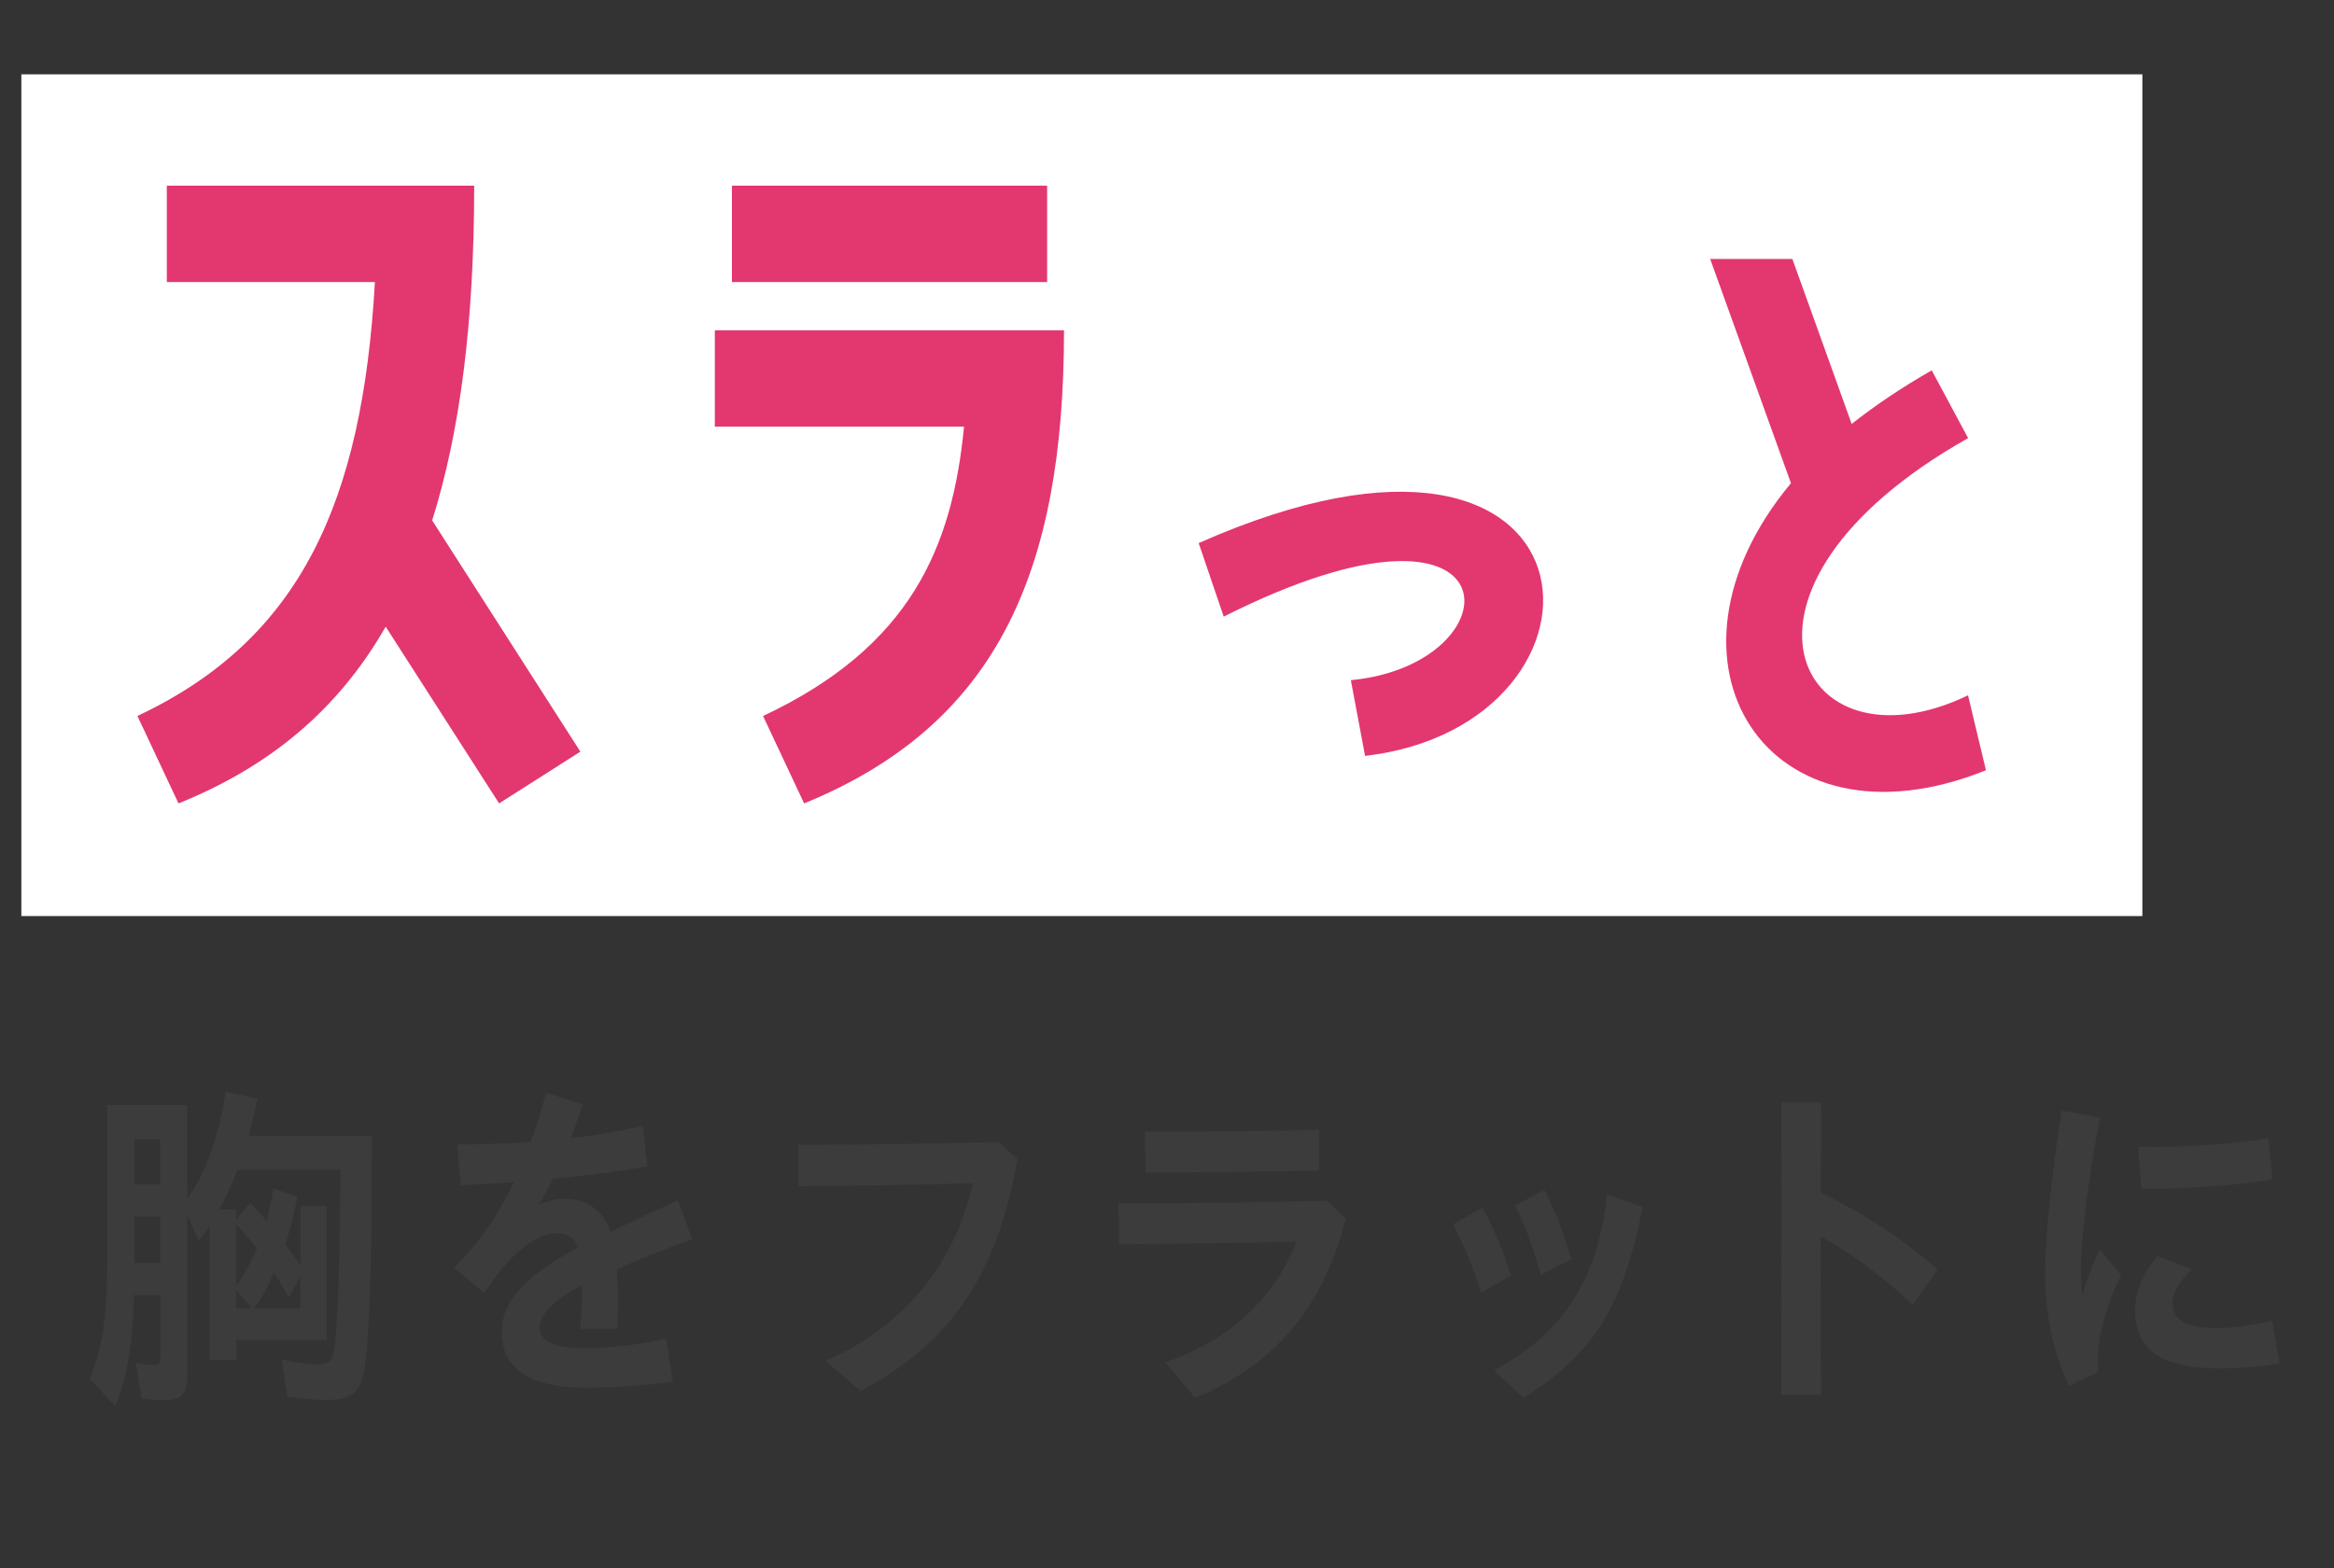 <?xml version="1.0" encoding="UTF-8"?><svg id="_レイヤー_2" xmlns="http://www.w3.org/2000/svg" viewBox="0 0 229.47 154.23"><rect x="0" y="0" width="229.47" height="154.23" fill="#333333" stroke="none"/><defs><style>.cls-1{fill:#3c3c3c;}.cls-1,.cls-2,.cls-3{stroke-width:0px;}.cls-2{fill:#e33770;}.cls-3{fill:#fff;}</style></defs><g id="layout"><rect class="cls-3" x="2.1" y="7.31" width="208.53" height="82.78"/><path class="cls-2" d="m46.62,18.26c0,13.52-1.4,24.23-4.13,32.92l14.57,22.74-7.99,5.09-11.15-17.38c-4.83,8.43-11.68,13.87-20.37,17.38l-4.04-8.6c16.07-7.55,22.12-21.07,23.35-42.67h-20.46v-9.48h30.2Z"/><path class="cls-2" d="m75.03,70.41c14.57-6.85,18.61-16.68,19.75-28.45h-24.5v-9.48h34.33c0,23.88-6.67,38.81-25.55,46.53l-4.04-8.6Zm27.92-52.15v9.48h-30.99v-9.48h30.99Z"/><path class="cls-2" d="m117.85,53.41c40.74-18.05,42.84,17.84,16.36,20.93l-1.4-7.45c16.44-1.55,16.65-20.93-12.5-6.25l-2.46-7.23Z"/><path class="cls-2" d="m193.49,43.09c-26.27,14.82-16.72,33.36,0,25.29l1.76,7.37c-21.49,8.64-33.78-10.68-19.17-28.23l-7.94-22.05h8.08l5.83,16.22c2.32-1.83,4.92-3.58,7.87-5.27l3.58,6.67Z"/><path class="cls-1" d="m8.82,135.63c1.25-3.09,1.71-6.05,1.71-11.42v-15.54h7.86v9.25c1.81-2.48,3.18-6.29,3.79-10.57l3.15.71c-.34,1.56-.58,2.48-.89,3.64h12.12c0,13.33-.24,19.99-.76,23.12-.4,2.14-1.32,2.86-3.76,2.86-1.25,0-2.57-.14-3.79-.34l-.55-3.64c1.35.31,2.69.48,3.58.48,1.07,0,1.5-.41,1.62-1.67.34-3.03.49-8.06.58-17.47h-10.13c-.73,1.84-1.16,2.75-1.8,3.91h1.68v.95l1.38-1.6c.43.44.7.71,1.59,1.77.31-1.19.52-2.11.67-3.2l2.36.82c-.31,1.67-.64,3.03-1.19,4.69.43.54.64.85,1.5,2.07v-5.85h2.57v13.19h-8.87v1.97h-2.63v-13.26c-.18.31-.52.82-1.07,1.53l-1.13-2.58v15.77c0,1.9-.52,2.48-2.33,2.48-.76,0-1.5-.07-2.17-.17l-.55-3.5c.58.14,1.16.2,1.74.2s.67-.14.67-.85v-6.02h-2.6c-.12,4.9-.7,8.33-1.84,10.91l-2.51-2.65Zm6.94-19.17v-4.39h-2.54v4.39h2.54Zm0,7.72v-4.52h-2.54v4.52h2.54Zm9.51-1.39c-.64-.82-.98-1.22-2.05-2.38v6.02c.76-1.05,1.44-2.24,2.05-3.64Zm-.49,5.88l-1.56-1.8v1.8h1.56Zm4.74,0v-3.13l-1.13,2.04c-.73-1.26-.89-1.56-1.47-2.45-.52,1.29-1.16,2.48-1.93,3.54h4.53Z"/><path class="cls-1" d="m57.22,126.89v-.54c-2.84,1.56-4.16,2.92-4.16,4.18s1.22,2.07,4.47,2.07c2.14,0,5.32-.34,7.95-.95l.67,4.22c-2.54.37-5.6.61-8.41.61-5.69,0-8.41-1.87-8.41-5.51,0-3.43,3.15-5.95,7.46-8.26-.34-.95-1.01-1.43-1.99-1.43-1.35,0-2.78.78-4.04,2.01-1.19,1.12-1.87,1.97-3.15,3.84l-2.97-2.45c2.33-2.31,4.25-5,5.91-8.43-1.9.14-3.67.24-5.26.31l-.34-4.01c2.23,0,4.68-.07,7.22-.24.55-1.5,1.04-3.09,1.53-4.86l3.58,1.19c-.37,1.12-.76,2.24-1.16,3.3,2.36-.27,4.74-.68,7.07-1.22l.46,3.98c-2.75.51-6.03.92-9.3,1.22-.43.88-.86,1.7-1.35,2.55.83-.37,1.68-.58,2.48-.58,2.29,0,3.82,1.19,4.53,3.26,2.11-1.02,4.34-2.07,6.64-3.09l1.41,3.81c-2.94,1.05-5.38,2.04-7.43,2.96.09.92.12,1.77.12,2.55,0,1.33,0,2.18-.06,3.3h-3.64c.09-1.26.18-2.65.18-3.77Z"/><path class="cls-1" d="m81.15,133.83c8.41-3.6,12.97-10.44,14.5-17.47-5.54.17-12.36.27-17.13.31l-.06-4.08c5.63,0,12.12-.1,19.73-.27l1.84,1.67c-1.96,11.05-6.24,17.92-15.42,22.81l-3.46-2.96Z"/><path class="cls-1" d="m114.57,134c6.39-2.28,10.58-6.15,12.91-11.9-6.39.17-11.99.24-17.47.27l-.03-4.01c5.91,0,11.84-.07,20.44-.27l1.9,1.73c-2.23,8.81-7.1,14.48-14.81,17.64l-2.94-3.47Zm-1.99-22.71c5.54.03,10.22-.03,17.1-.17l.03,3.98c-7.13.17-11.87.2-17.1.2l-.03-4.01Z"/><path class="cls-1" d="m142.88,120.4l2.88-1.63c1.07,2.01,1.96,4.05,2.81,6.66l-2.94,1.7c-.83-2.55-1.56-4.35-2.75-6.73Zm4.01,14.35c7.01-3.71,10.25-9.21,11.11-17.3l3.49,1.26c-1.96,10.13-5.08,14.58-11.69,18.77l-2.91-2.72Zm2.08-16.22l2.88-1.5c1.13,2.21,1.78,3.91,2.63,6.8l-3,1.56c-.83-2.96-1.38-4.42-2.51-6.87Z"/><path class="cls-1" d="m175.16,121.96c0-4.79,0-9.35-.03-13.56h3.92c0,2.86-.03,5.81-.03,8.91,3.92,1.84,8.26,4.66,11.47,7.55l-2.42,3.47c-2.91-2.75-6.09-5.1-9.06-6.73,0,4.86,0,10.03.03,15.54h-3.92c.03-5.3.03-10.37.03-15.16Z"/><path class="cls-1" d="m201.08,124.99c0-3.3.58-9.08,1.62-15.77l3.76.68c-1.29,6.66-1.87,12.34-1.87,14.86,0,.99.03,1.87.12,2.65.46-1.56,1.07-3.2,1.71-4.52l2.11,2.48c-1.01,2.18-1.53,3.67-1.84,5.03-.4,1.63-.55,3.16-.4,4.52l-2.88,1.36c-1.5-3.13-2.36-6.97-2.36-11.29Zm8.84,3.81c0-1.56.58-3.33,2.17-5.27l3.4,1.29c-1.35,1.33-1.9,2.38-1.9,3.33,0,1.6,1.16,2.45,4.41,2.45,1.47,0,3.4-.2,5.38-.75l.73,4.22c-2.02.37-4.41.51-5.63.51-5.87,0-8.57-1.7-8.57-5.78Zm.28-16.01c3.58.1,9.24-.24,12.82-.85l.4,4.05c-3.85.65-9.15.95-12.88.92l-.34-4.11Z"/></g></svg>